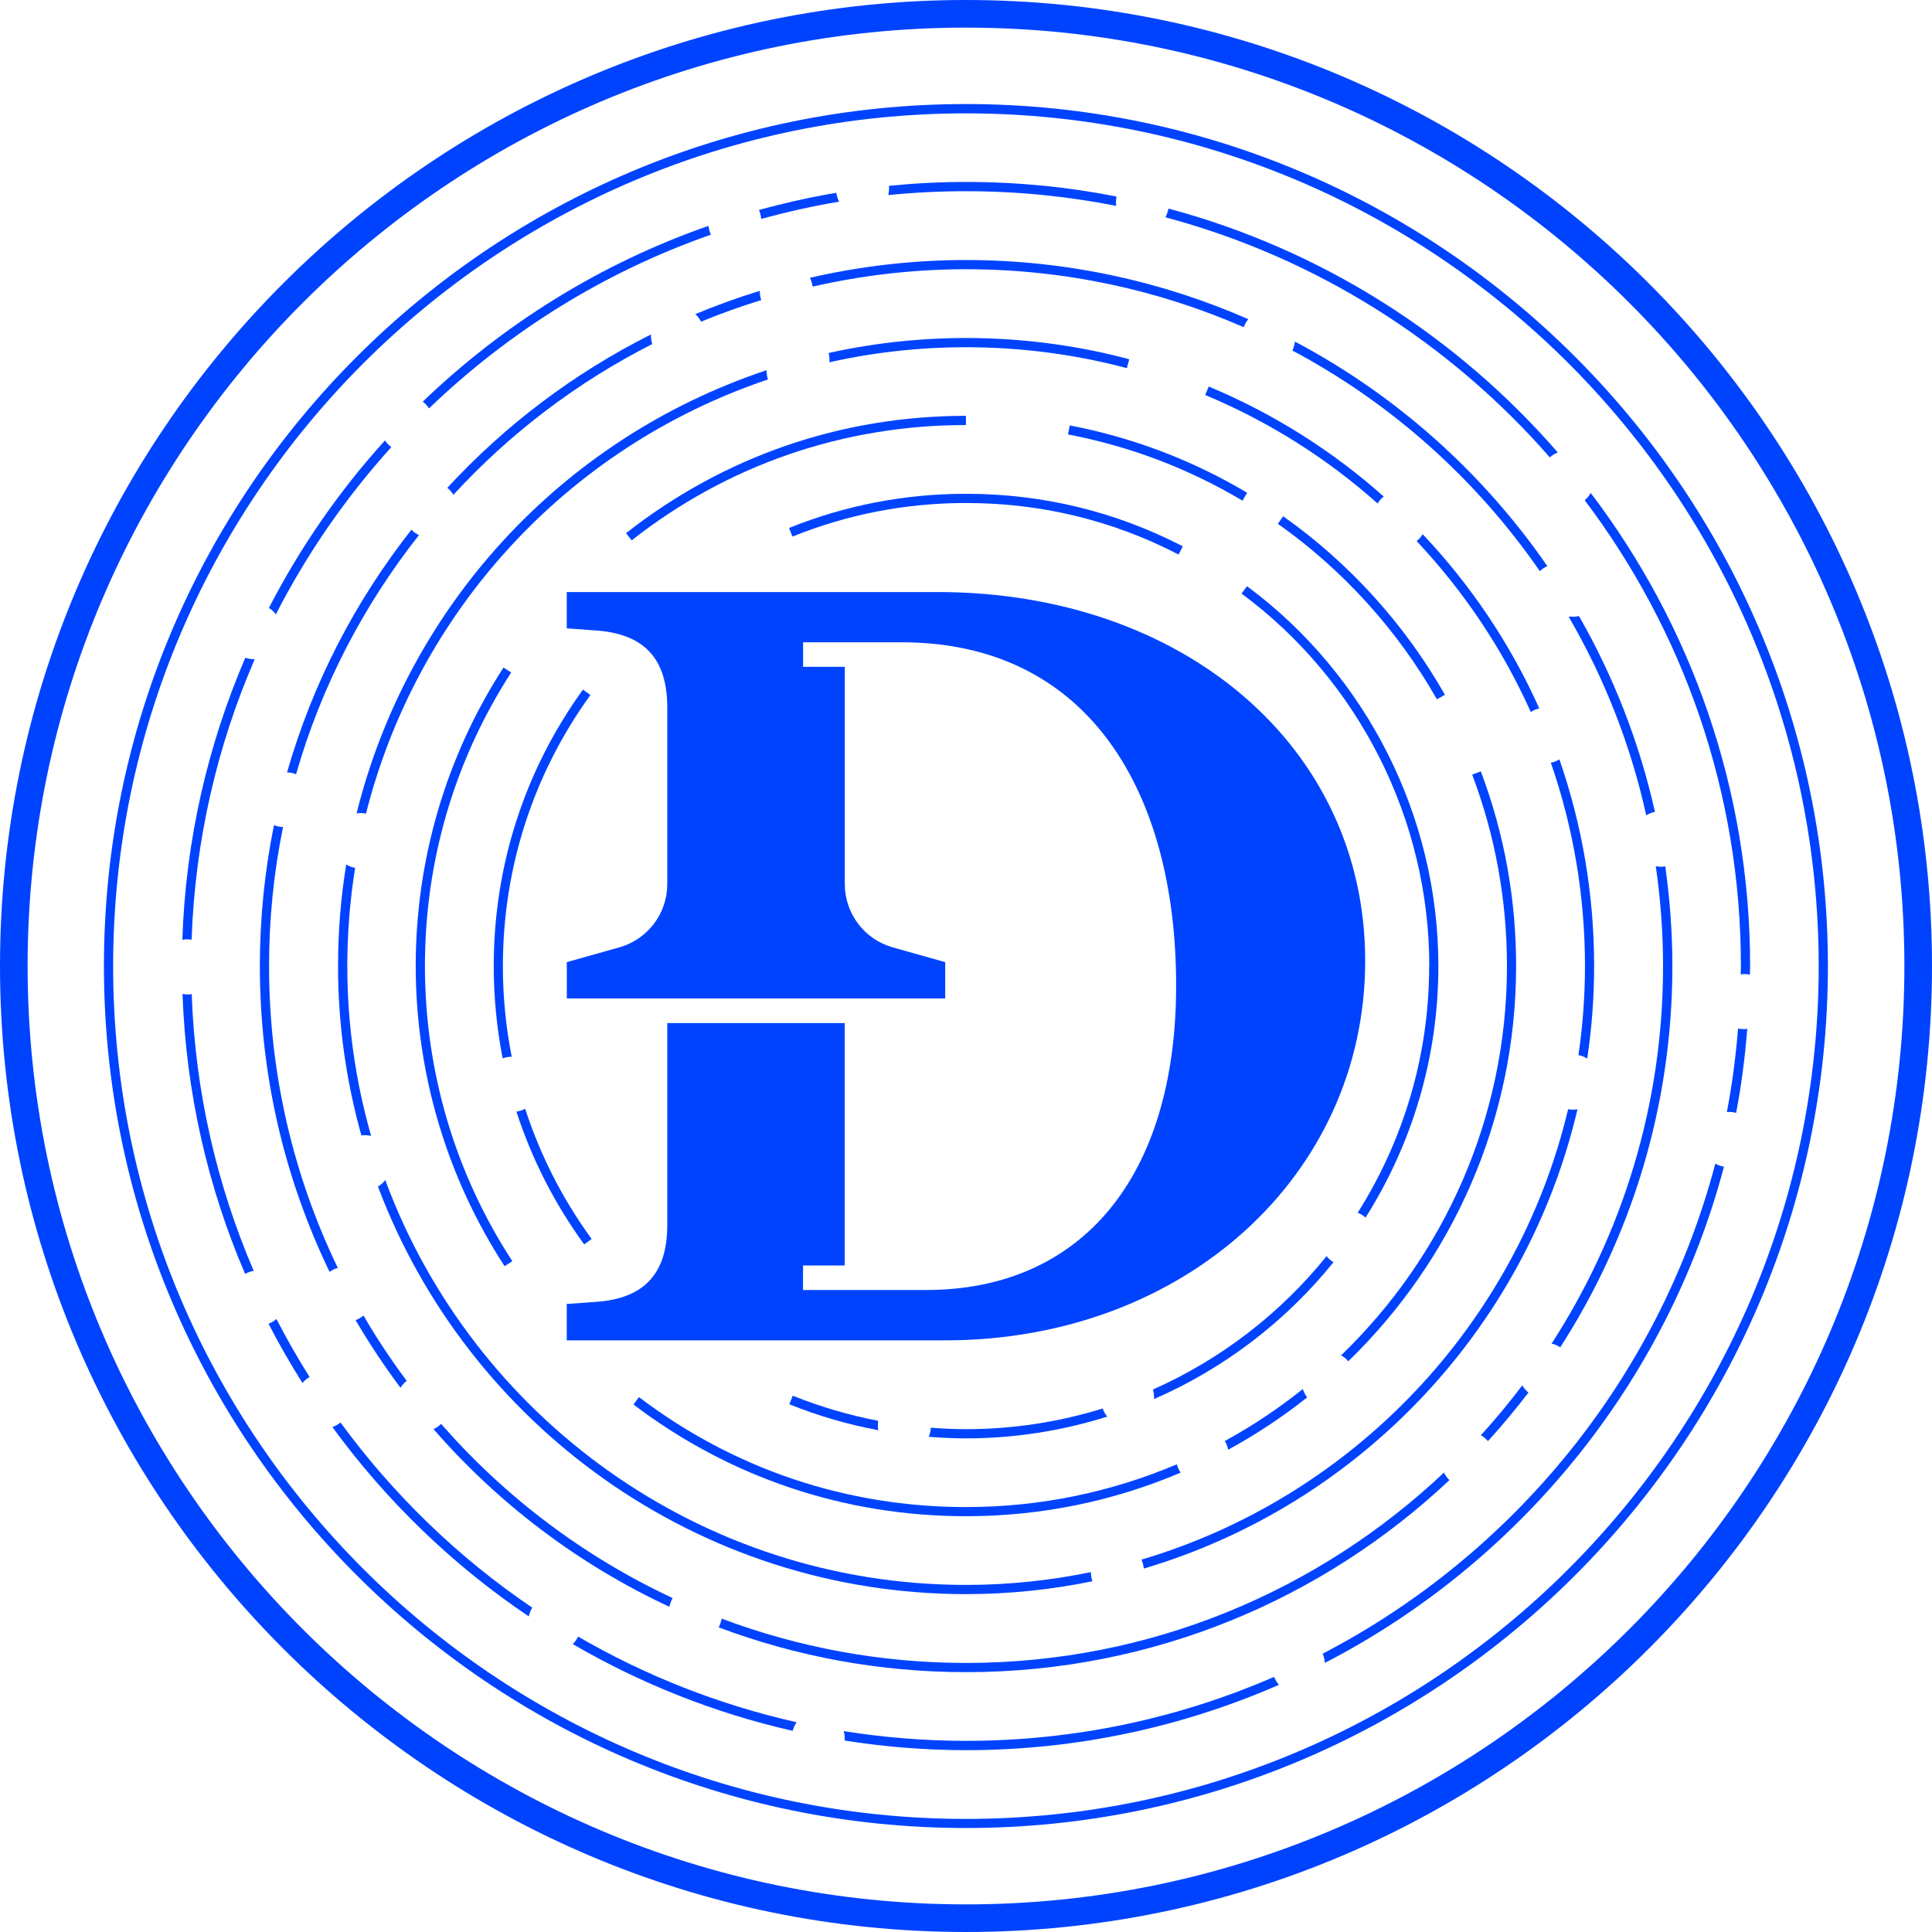 <svg width="34" height="34" viewBox="0 0 34 34" fill="none" xmlns="http://www.w3.org/2000/svg">
<path d="M25.288 12.306L25.428 12.227C24.728 10.992 23.744 9.906 22.581 9.085L22.488 9.218C23.63 10.024 24.598 11.092 25.288 12.308V12.306Z" fill="#0043FF"/>
<path d="M20.711 25.769C19.57 26.253 18.317 26.522 17.001 26.522C14.9 26.522 12.911 25.853 11.245 24.587L11.148 24.717C12.843 26.004 14.866 26.683 17.002 26.683C18.341 26.683 19.616 26.41 20.777 25.916C20.746 25.871 20.725 25.821 20.711 25.769Z" fill="#0043FF"/>
<path d="M22.928 24.445C22.499 24.786 22.041 25.094 21.555 25.359C21.583 25.406 21.602 25.458 21.613 25.513C22.104 25.246 22.568 24.937 23.004 24.592C22.97 24.548 22.944 24.498 22.928 24.445Z" fill="#0043FF"/>
<path d="M26.06 13.575L25.908 13.632C26.314 14.707 26.52 15.84 26.52 17C26.52 19.689 25.399 22.118 23.601 23.852C23.651 23.879 23.694 23.913 23.727 23.956C25.547 22.194 26.681 19.728 26.681 17C26.681 15.82 26.473 14.668 26.06 13.575Z" fill="#0043FF"/>
<path d="M14.595 6.376C16.307 5.99 18.136 6.026 19.831 6.479L19.873 6.322C18.16 5.864 16.314 5.827 14.583 6.212C14.596 6.266 14.601 6.321 14.596 6.376H14.595Z" fill="#0043FF"/>
<path d="M11.117 9.509C12.807 8.18 14.842 7.48 16.999 7.48V7.318C14.804 7.318 12.738 8.032 11.017 9.383L11.117 9.511V9.509Z" fill="#0043FF"/>
<path d="M18.797 7.646C19.883 7.853 20.915 8.245 21.866 8.811L21.948 8.672C20.98 8.096 19.93 7.698 18.826 7.487L18.795 7.646H18.797Z" fill="#0043FF"/>
<path d="M13.886 9.292L13.946 9.443C14.916 9.051 15.943 8.852 16.999 8.852C18.32 8.852 19.579 9.156 20.741 9.759L20.815 9.614C19.629 9.001 18.345 8.69 16.999 8.69C15.922 8.69 14.873 8.893 13.885 9.292H13.886Z" fill="#0043FF"/>
<path d="M25.151 17.001C25.151 18.596 24.688 20.085 23.893 21.342C23.947 21.363 23.992 21.392 24.031 21.428C24.842 20.146 25.313 18.628 25.313 17.001C25.313 14.377 24.054 11.878 21.945 10.316L21.849 10.446C23.918 11.977 25.153 14.428 25.153 17.001H25.151Z" fill="#0043FF"/>
<path d="M15.455 25.004C14.942 24.905 14.44 24.758 13.951 24.562L13.891 24.713C14.398 24.917 14.921 25.069 15.455 25.169C15.447 25.114 15.447 25.059 15.455 25.006V25.004Z" fill="#0043FF"/>
<path d="M19.405 24.787C18.644 25.023 17.836 25.151 17 25.151C16.792 25.151 16.587 25.142 16.381 25.125C16.378 25.18 16.365 25.234 16.346 25.286C16.563 25.302 16.779 25.313 17 25.313C17.866 25.313 18.701 25.177 19.486 24.93C19.45 24.888 19.423 24.839 19.405 24.786V24.787Z" fill="#0043FF"/>
<path d="M23.346 22.106C22.534 23.113 21.486 23.922 20.29 24.453C20.305 24.508 20.311 24.565 20.31 24.621C21.548 24.081 22.631 23.25 23.467 22.213C23.419 22.184 23.378 22.148 23.346 22.106Z" fill="#0043FF"/>
<path d="M16.999 1.831C8.634 1.831 1.829 8.636 1.829 17C1.829 25.365 8.634 32.17 16.999 32.17C25.364 32.17 32.168 25.365 32.168 17C32.168 8.636 25.364 1.831 16.999 1.831ZM16.999 32.01C8.723 32.01 1.991 25.276 1.991 17.002C1.991 8.728 8.725 1.995 16.999 1.995C25.273 1.995 32.006 8.728 32.006 17.002C32.006 25.276 25.273 32.01 16.999 32.01Z" fill="#0043FF"/>
<path d="M14.018 30.308C12.648 30 11.355 29.487 10.173 28.801C10.151 28.851 10.118 28.895 10.079 28.933C11.269 29.626 12.571 30.146 13.95 30.46C13.964 30.406 13.988 30.355 14.019 30.309L14.018 30.308Z" fill="#0043FF"/>
<path d="M22.422 29.51C20.76 30.233 18.928 30.636 17.002 30.636C16.268 30.636 15.55 30.576 14.849 30.465C14.862 30.518 14.868 30.575 14.865 30.631C15.561 30.74 16.275 30.8 17.002 30.8C18.958 30.8 20.82 30.387 22.508 29.65C22.471 29.61 22.443 29.563 22.422 29.511V29.51Z" fill="#0043FF"/>
<path d="M13.396 3.853C13.844 3.73 14.301 3.627 14.767 3.549C14.743 3.5 14.725 3.448 14.717 3.393C14.255 3.471 13.802 3.573 13.357 3.695C13.378 3.745 13.391 3.798 13.396 3.852V3.853Z" fill="#0043FF"/>
<path d="M4.854 10.813C5.402 9.742 6.087 8.753 6.887 7.868C6.841 7.835 6.804 7.796 6.775 7.751C5.972 8.637 5.286 9.627 4.732 10.699C4.781 10.729 4.823 10.768 4.855 10.813H4.854Z" fill="#0043FF"/>
<path d="M3.309 16.531C3.332 16.531 3.351 16.534 3.372 16.537C3.432 14.789 3.822 13.125 4.482 11.602H4.478C4.418 11.602 4.366 11.591 4.317 11.575C3.659 13.107 3.267 14.781 3.209 16.539C3.239 16.532 3.272 16.529 3.307 16.529L3.309 16.531Z" fill="#0043FF"/>
<path d="M4.465 22.365C3.819 20.861 3.435 19.218 3.374 17.495C3.353 17.498 3.333 17.501 3.311 17.501C3.275 17.501 3.243 17.498 3.212 17.491C3.274 19.235 3.66 20.897 4.313 22.418C4.358 22.392 4.408 22.375 4.466 22.365H4.465Z" fill="#0043FF"/>
<path d="M5.448 24.233C5.239 23.901 5.044 23.561 4.865 23.212C4.826 23.247 4.779 23.276 4.726 23.296C4.91 23.653 5.109 24 5.323 24.338C5.357 24.296 5.399 24.26 5.448 24.233Z" fill="#0043FF"/>
<path d="M5.99 25.034C5.95 25.068 5.903 25.096 5.849 25.113C6.798 26.415 7.968 27.545 9.305 28.446C9.318 28.391 9.338 28.339 9.367 28.292C8.062 27.409 6.921 26.303 5.992 25.033L5.99 25.034Z" fill="#0043FF"/>
<path d="M7.549 7.188C8.951 5.839 10.637 4.784 12.511 4.13C12.489 4.082 12.474 4.03 12.468 3.975C10.569 4.637 8.86 5.703 7.44 7.068C7.484 7.1 7.52 7.142 7.549 7.188Z" fill="#0043FF"/>
<path d="M19.647 3.458C18.79 3.289 17.904 3.202 16.999 3.202C16.541 3.202 16.09 3.226 15.645 3.27C15.648 3.325 15.645 3.38 15.632 3.433C16.082 3.388 16.538 3.365 16.999 3.365C17.904 3.365 18.786 3.454 19.643 3.623C19.636 3.568 19.638 3.513 19.649 3.459L19.647 3.458Z" fill="#0043FF"/>
<path d="M20.564 3.672C20.552 3.726 20.534 3.777 20.509 3.824C23.169 4.535 25.513 6.032 27.274 8.049C27.313 8.013 27.36 7.984 27.415 7.963C25.635 5.914 23.262 4.393 20.565 3.671L20.564 3.672Z" fill="#0043FF"/>
<path d="M27.994 8.675C27.968 8.724 27.93 8.766 27.888 8.803C29.612 11.087 30.637 13.927 30.637 17.003C30.637 17.051 30.634 17.1 30.634 17.148C30.656 17.145 30.677 17.142 30.7 17.142C30.734 17.142 30.765 17.147 30.795 17.152C30.795 17.102 30.799 17.053 30.799 17.003C30.799 13.877 29.753 10.991 27.994 8.675Z" fill="#0043FF"/>
<path d="M30.699 18.111C30.66 18.111 30.623 18.108 30.587 18.099C30.547 18.598 30.482 19.09 30.39 19.571C30.403 19.571 30.414 19.568 30.429 19.568C30.474 19.568 30.515 19.574 30.553 19.584C30.646 19.1 30.709 18.606 30.749 18.106C30.731 18.106 30.717 18.111 30.699 18.111Z" fill="#0043FF"/>
<path d="M30.187 20.477C29.198 24.225 26.649 27.348 23.277 29.102C23.298 29.154 23.311 29.209 23.316 29.264C26.741 27.493 29.332 24.332 30.339 20.532C30.281 20.522 30.23 20.503 30.187 20.477Z" fill="#0043FF"/>
<path d="M17 0C7.627 0 0 7.627 0 17C0 26.373 7.627 34 17 34C26.373 34 34 26.373 34 17C34 7.627 26.373 0 17 0ZM17 33.514C7.894 33.514 0.486 26.106 0.486 17C0.486 7.894 7.894 0.486 17 0.486C26.106 0.486 33.514 7.894 33.514 17C33.514 26.106 26.106 33.514 17 33.514Z" fill="#0043FF"/>
<path d="M9.006 18.597C8.902 18.076 8.85 17.542 8.85 17.001C8.85 15.274 9.383 13.625 10.39 12.231L10.259 12.136C9.232 13.557 8.689 15.239 8.689 17C8.689 17.552 8.742 18.094 8.846 18.625C8.894 18.608 8.946 18.597 9.004 18.597H9.006Z" fill="#0043FF"/>
<path d="M9.242 19.512C9.197 19.537 9.147 19.554 9.088 19.562C9.357 20.393 9.757 21.18 10.281 21.9L10.412 21.804C9.898 21.099 9.506 20.326 9.242 19.512Z" fill="#0043FF"/>
<path d="M27.778 18.568C27.837 18.579 27.888 18.602 27.933 18.629C28.012 18.098 28.054 17.554 28.054 17.002C28.054 15.738 27.841 14.511 27.443 13.364C27.399 13.391 27.349 13.412 27.292 13.422C27.684 14.552 27.893 15.759 27.893 17.002C27.893 17.535 27.852 18.056 27.778 18.568Z" fill="#0043FF"/>
<path d="M6.246 15.272C6.188 15.262 6.138 15.241 6.093 15.213C5.997 15.798 5.949 16.397 5.949 17.004C5.949 18.035 6.094 19.033 6.36 19.982C6.379 19.98 6.395 19.977 6.416 19.977C6.457 19.977 6.496 19.982 6.531 19.99C6.261 19.041 6.112 18.041 6.112 17.005C6.112 16.418 6.159 15.84 6.25 15.273L6.246 15.272Z" fill="#0043FF"/>
<path d="M13.49 6.515C9.848 7.73 7.173 10.705 6.275 14.315C6.296 14.312 6.317 14.308 6.339 14.308C6.375 14.308 6.409 14.312 6.441 14.318C7.333 10.788 9.952 7.878 13.514 6.678C13.498 6.626 13.49 6.571 13.49 6.515Z" fill="#0043FF"/>
<path d="M19.198 27.667C18.488 27.813 17.753 27.892 17 27.892C12.318 27.892 8.316 24.922 6.78 20.767C6.746 20.813 6.703 20.851 6.651 20.881C8.226 25.066 12.271 28.054 17 28.054C17.762 28.054 18.505 27.975 19.224 27.828C19.208 27.776 19.198 27.722 19.198 27.667Z" fill="#0043FF"/>
<path d="M27.678 19.529C27.649 19.529 27.623 19.524 27.596 19.521C26.694 23.315 23.802 26.346 20.088 27.447C20.11 27.497 20.124 27.549 20.129 27.604C23.912 26.484 26.854 23.391 27.761 19.521C27.733 19.526 27.707 19.529 27.677 19.529H27.678Z" fill="#0043FF"/>
<path d="M24.351 8.738C23.456 7.941 22.421 7.283 21.272 6.802L21.209 6.951C22.342 7.425 23.362 8.074 24.244 8.861C24.271 8.814 24.307 8.773 24.351 8.739V8.738Z" fill="#0043FF"/>
<path d="M25.037 9.401C25.009 9.448 24.974 9.488 24.93 9.522C25.762 10.406 26.442 11.421 26.939 12.53C26.983 12.502 27.031 12.479 27.089 12.468C26.583 11.337 25.888 10.301 25.037 9.401Z" fill="#0043FF"/>
<path d="M4.981 14.555C4.922 14.552 4.869 14.541 4.822 14.52C4.659 15.321 4.573 16.151 4.573 16.999C4.573 18.927 5.013 20.753 5.8 22.383C5.84 22.352 5.89 22.328 5.945 22.313C5.168 20.704 4.735 18.903 4.735 17.001C4.735 16.164 4.819 15.347 4.981 14.555Z" fill="#0043FF"/>
<path d="M7.241 9.322C6.254 10.575 5.502 12.018 5.052 13.592C5.11 13.595 5.163 13.606 5.21 13.626C5.655 12.075 6.398 10.652 7.373 9.417C7.321 9.393 7.279 9.361 7.241 9.322Z" fill="#0043FF"/>
<path d="M11.456 5.886C10.102 6.565 8.889 7.482 7.872 8.585C7.916 8.619 7.951 8.661 7.979 8.708C8.973 7.626 10.158 6.725 11.478 6.055C11.462 6 11.454 5.943 11.456 5.886Z" fill="#0043FF"/>
<path d="M13.37 5.119C12.983 5.237 12.606 5.374 12.237 5.528C12.279 5.567 12.313 5.611 12.337 5.661C12.682 5.519 13.036 5.392 13.396 5.281C13.379 5.229 13.37 5.174 13.37 5.119Z" fill="#0043FF"/>
<path d="M16.999 4.576C16.056 4.576 15.138 4.686 14.254 4.888C14.277 4.937 14.293 4.989 14.301 5.044C15.17 4.846 16.072 4.738 16.999 4.738C18.736 4.738 20.389 5.104 21.887 5.758C21.907 5.706 21.933 5.659 21.968 5.617C20.445 4.95 18.765 4.576 16.999 4.576Z" fill="#0043FF"/>
<path d="M7.158 24.302C6.884 23.933 6.628 23.551 6.397 23.151C6.358 23.185 6.311 23.213 6.258 23.232C6.499 23.645 6.763 24.041 7.048 24.422C7.077 24.375 7.114 24.333 7.159 24.3L7.158 24.302Z" fill="#0043FF"/>
<path d="M29.227 15.253C29.196 15.253 29.167 15.249 29.139 15.245C29.222 15.82 29.267 16.406 29.267 17.003C29.267 19.45 28.545 21.729 27.305 23.646C27.364 23.657 27.412 23.681 27.458 23.71C28.704 21.775 29.431 19.473 29.431 17.003C29.431 16.407 29.387 15.82 29.306 15.247C29.282 15.25 29.258 15.255 29.23 15.255L29.227 15.253Z" fill="#0043FF"/>
<path d="M29.125 14.29C28.851 13.063 28.395 11.904 27.788 10.842C27.754 10.85 27.716 10.854 27.676 10.854C27.66 10.854 27.645 10.85 27.631 10.849C27.624 10.852 27.616 10.855 27.608 10.857C28.231 11.928 28.696 13.103 28.971 14.348C29.016 14.321 29.066 14.3 29.125 14.288V14.29Z" fill="#0043FF"/>
<path d="M26.789 24.381C26.559 24.685 26.316 24.978 26.061 25.258C26.109 25.285 26.151 25.32 26.185 25.362C26.435 25.088 26.672 24.802 26.898 24.507C26.854 24.471 26.817 24.429 26.789 24.381Z" fill="#0043FF"/>
<path d="M11.837 28.123C10.272 27.393 8.886 26.343 7.763 25.058C7.726 25.095 7.682 25.127 7.629 25.15C8.771 26.463 10.184 27.534 11.78 28.277C11.791 28.224 11.809 28.172 11.837 28.125V28.123Z" fill="#0043FF"/>
<path d="M25.411 25.915C23.213 27.989 20.254 29.265 17 29.265C15.487 29.265 14.039 28.988 12.7 28.485C12.69 28.538 12.672 28.59 12.648 28.639C14.003 29.148 15.471 29.427 17.002 29.427C20.291 29.427 23.284 28.14 25.508 26.047C25.467 26.008 25.435 25.965 25.412 25.916L25.411 25.915Z" fill="#0043FF"/>
<path d="M27.231 9.963C26.093 8.316 24.569 6.953 22.788 6.011C22.782 6.066 22.767 6.119 22.744 6.169C24.488 7.097 25.982 8.435 27.099 10.052C27.136 10.015 27.179 9.984 27.233 9.963H27.231Z" fill="#0043FF"/>
<path d="M8.996 11.835L8.86 11.748C7.85 13.311 7.316 15.127 7.316 17C7.316 18.873 7.857 20.711 8.88 22.283L9.016 22.194C8.009 20.65 7.478 18.853 7.478 17C7.478 15.147 8.002 13.373 8.996 11.835Z" fill="#0043FF"/>
<path d="M16.502 10.419H9.974V11.058L10.482 11.095C11.329 11.152 11.743 11.584 11.743 12.45V15.558C11.743 16.076 11.398 16.531 10.899 16.672L9.975 16.932V17.571H16.634V16.932L15.71 16.672C15.211 16.531 14.867 16.076 14.867 15.558V11.735H14.133V11.303H15.864C19.156 11.303 20.698 13.936 20.698 17.342C20.698 20.747 19.005 22.702 16.296 22.702H14.132V22.27H14.865V18.005H11.743V21.556C11.743 22.422 11.329 22.855 10.482 22.911L9.974 22.948V23.588H16.633C20.828 23.588 24.025 20.69 24.025 16.909C24.025 13.128 20.808 10.419 16.5 10.419H16.502Z" fill="#0043FF"/>
</svg>
